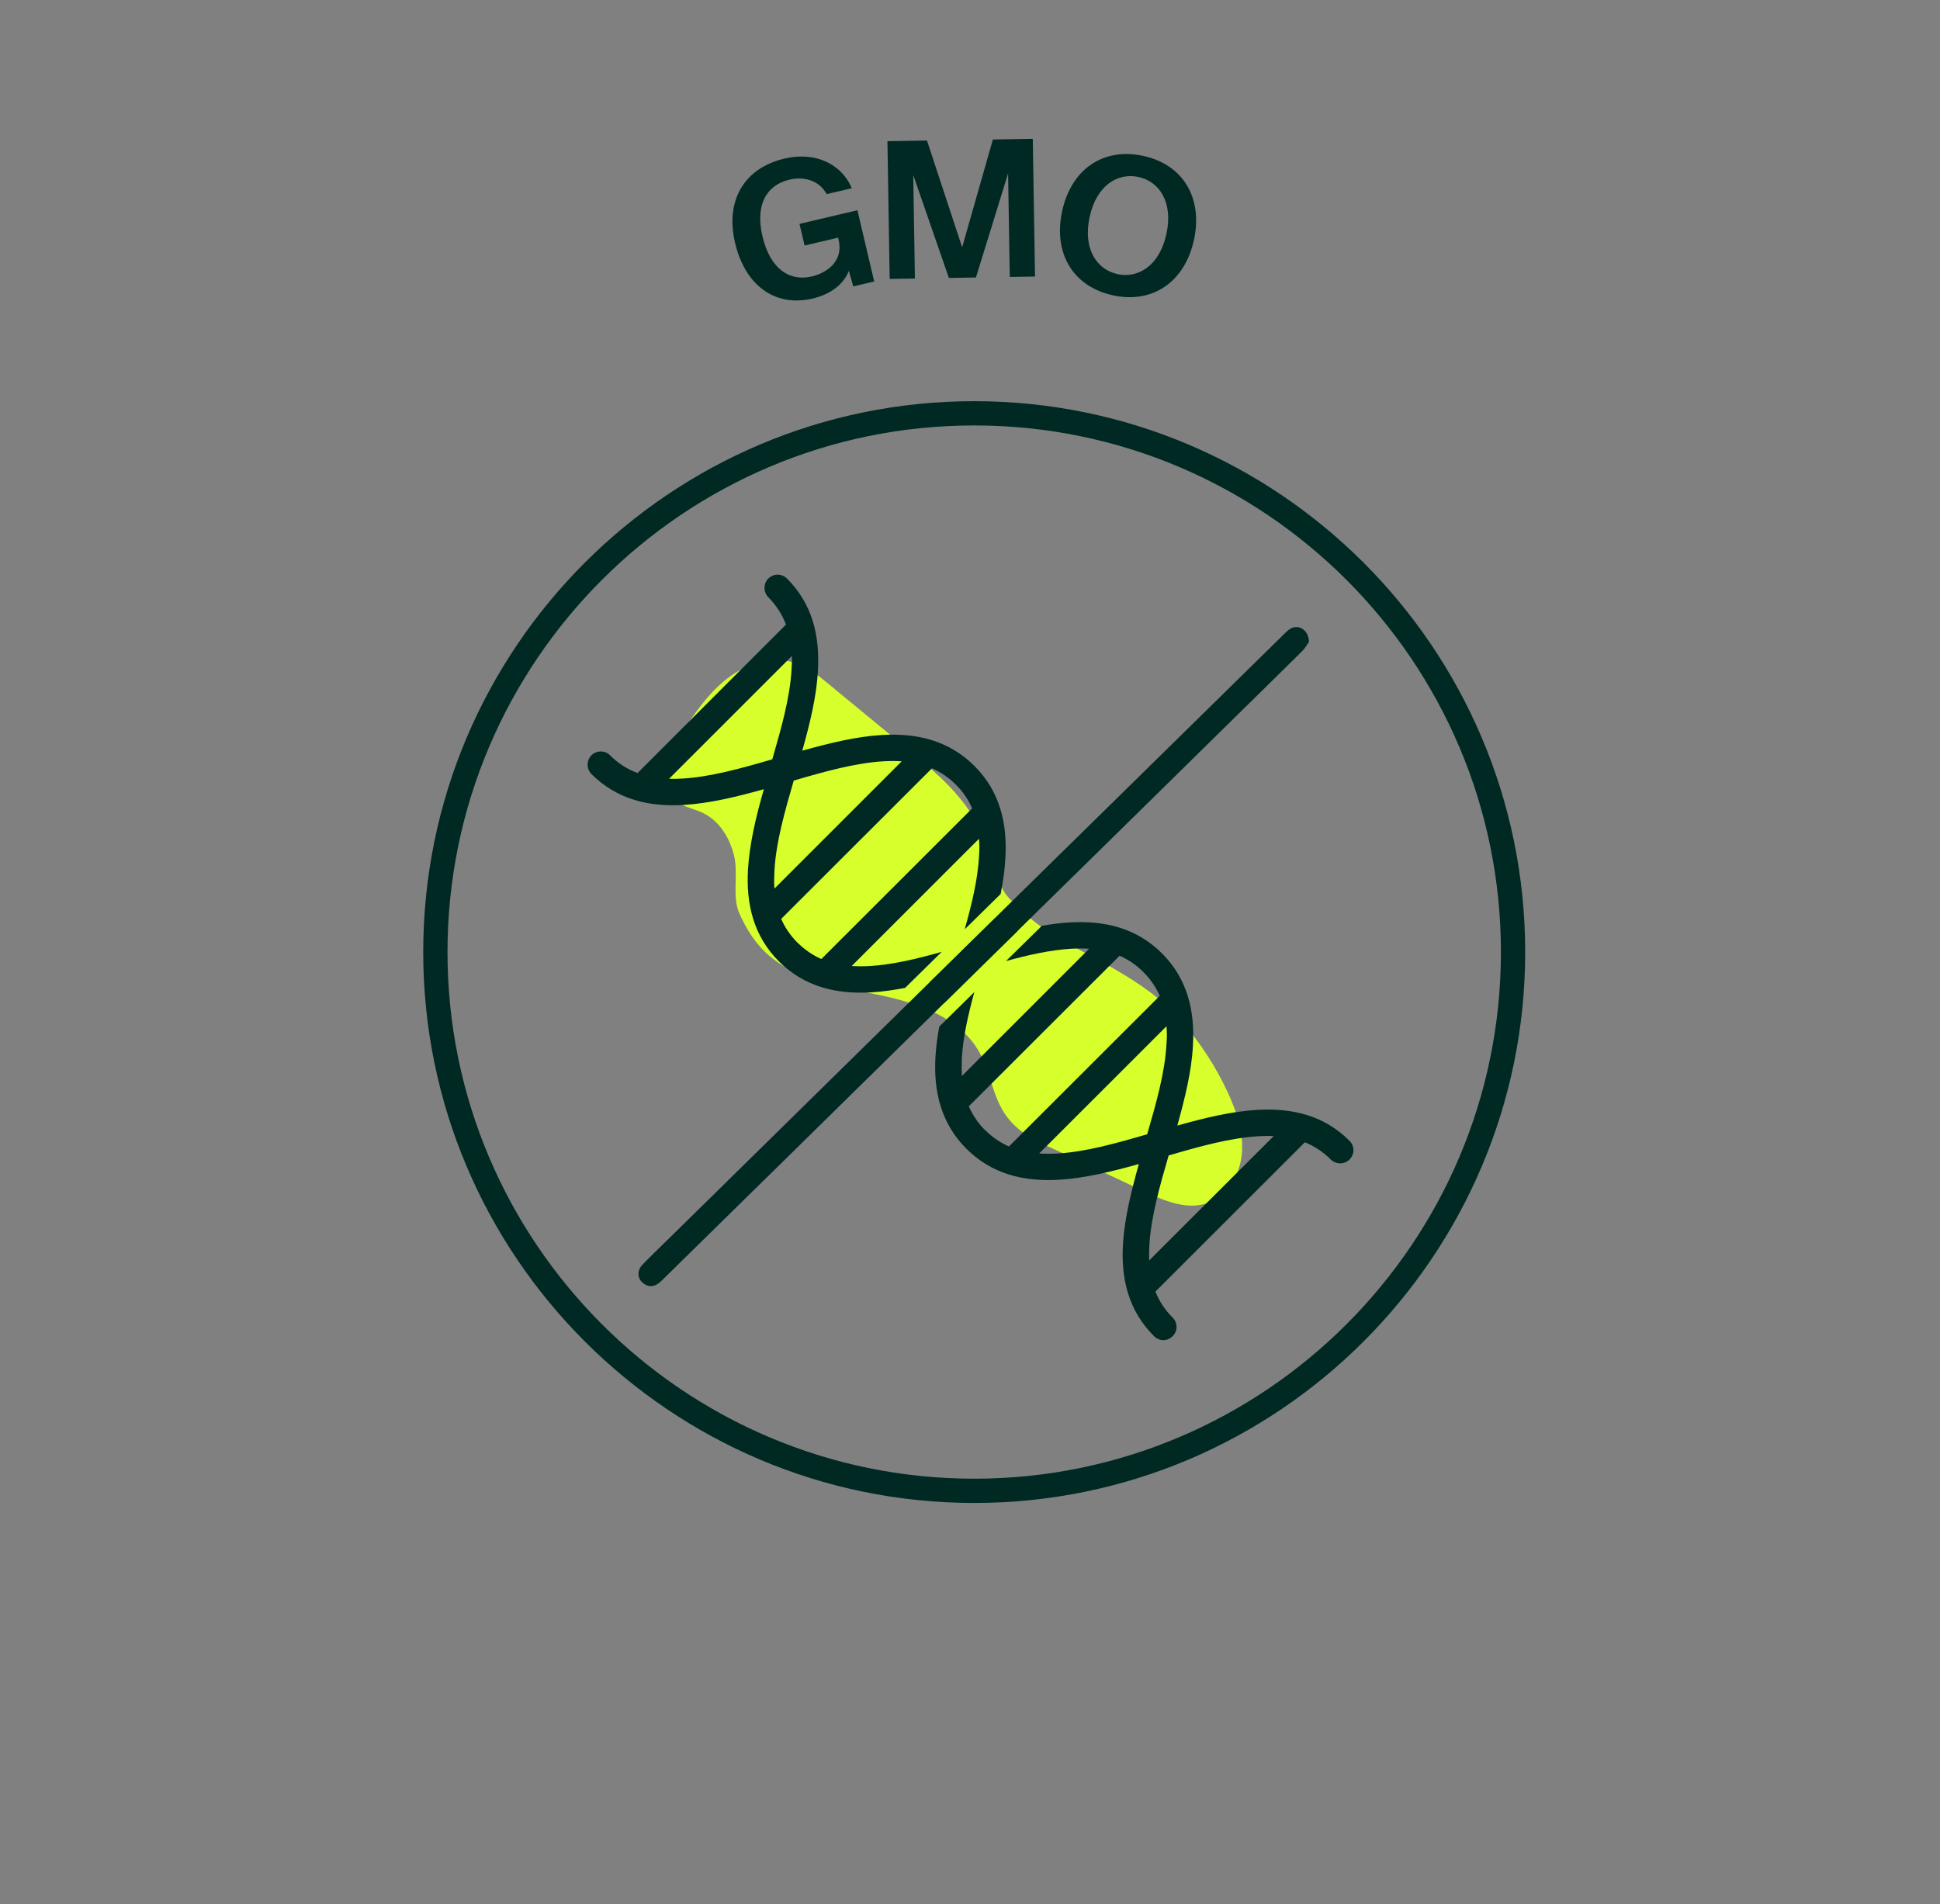 <svg viewBox="0 0 357.31 350.77" xmlns="http://www.w3.org/2000/svg" data-name="Calque 1" id="Calque_1">
  <rect x="0" y="0" width="357.31" height="350.77" fill="#808080" stroke="none"/>
  <defs>
    <style>
      .cls-1 {
        fill: #d6ff2c;
      }

      .cls-2, .cls-3 {
        fill: #002924;
      }

      .cls-3 {
        fill-rule: evenodd;
      }
    </style>
  </defs>
  <g>
    <path d="M156.89,34.67l-4.63,1.09c-1.38-2.52-4.12-3.31-6.88-2.66-4.12.97-6.34,4.52-4.95,10.44,1.39,5.89,4.89,8.38,9.11,7.38,2.66-.63,5.86-2.75,4.92-6.73l-.1-.41-6.17,1.45-.94-3.99,10.67-2.51,3.09,13.12-3.85.91-.82-2.86c-.92,2.34-3.17,4.27-6.64,5.09-6.95,1.64-12.47-2.39-14.32-10.26-1.81-7.67,1.55-13.74,9.11-15.52,5.79-1.36,10.54,1.08,12.4,5.46Z" class="cls-2"></path>
    <path d="M174.77,51.21l-6.57-18.97.31,19.07-4.65.07-.41-25.37,7.28-.12,6.48,19.67,5.66-19.87,7.35-.12.41,25.37-4.65.08-.31-19.07-5.92,19.17-4.97.08Z" class="cls-2"></path>
    <path d="M204.99,54.4c-7.39-1.59-11.03-7.78-9.37-15.48s7.52-11.8,14.91-10.21,11.04,7.75,9.38,15.45-7.53,11.84-14.92,10.25ZM205.83,50.5c3.87.83,7.76-1.62,9.01-7.44,1.25-5.82-1.29-9.62-5.16-10.46-3.87-.83-7.75,1.59-9,7.4-1.25,5.82,1.29,9.66,5.15,10.49Z" class="cls-2"></path>
  </g>
  <path d="M179.43,276.86c-55.95,0-101.48-45.52-101.48-101.48s45.52-101.48,101.48-101.48,101.48,45.52,101.48,101.48-45.52,101.48-101.48,101.48ZM179.43,78.37c-53.49,0-97.01,43.52-97.01,97.01s43.52,97.01,97.01,97.01,97.01-43.52,97.01-97.01-43.52-97.01-97.01-97.01Z" class="cls-2"></path>
  <g>
    <path d="M205.14,178.42c-5.89-3.42-12.4-6.13-17.3-10.99-.95-.95-2.25-2.07-2.94-3.22-.85-1.42-1.12-3.48-1.67-5.05-1.25-3.56-2.78-7.05-4.95-10.16-3.03-4.34-7.17-7.77-11.26-11.13-4.84-3.98-9.67-7.97-14.51-11.95-1.73-1.42-3.49-2.87-5.59-3.65-4.29-1.62-9.26-.12-12.9,2.66-3.64,2.78-6.23,6.7-8.75,10.53-1.16,1.76-2.33,3.57-2.84,5.61-.5,2.05-.22,4.41,1.26,5.92,1.55,1.57,3.95,1.85,5.92,2.84,3,1.51,4.88,4.69,5.63,7.97s-.42,7.36.9,10.38,3.16,5.93,5.76,8.07c5.58,4.59,13.16,5.59,20.23,7.08s14.67,4.15,18.21,10.44c2.12,3.77,2.49,8.41,5.06,11.88,2.71,3.65,6.6,5.02,10.61,6.9l14.73,6.92c3.62,1.7,7.69,3.44,11.5,2.2,3.72-1.21,6.09-5.11,6.47-9,.38-3.89-.89-7.76-2.52-11.31-2.2-4.8-5.11-9.27-8.58-13.24-3.73-4.26-7.66-6.89-12.46-9.68Z" class="cls-1"></path>
    <path d="M241.11,118.19c-.28.39-.7,1.19-1.3,1.78-2.65,2.62-5.3,5.23-7.96,7.85-1.05,1.03-2.09,2.05-3.14,3.08-3.42,3.37-6.86,6.73-10.28,10.11-3.92,3.86-7.85,7.71-11.77,11.57-5.06,4.96-10.11,9.92-15.15,14.88-16.45,16.17-32.9,32.34-49.35,48.52-1.48,1.44-2.96,2.9-4.44,4.35-5.05,4.95-10.08,9.91-15.12,14.86-.38.37-.75.76-1.15,1.09-1.06.87-2.15.87-3.15-.05-.94-.84-.95-2.26.02-3.26,1.54-1.59,3.15-3.13,4.73-4.68,2.96-2.91,5.92-5.82,8.87-8.71,1.27-1.25,2.53-2.49,3.8-3.74,16.94-16.64,33.88-33.29,50.81-49.95,4.85-4.75,9.7-9.53,14.56-14.3,7.92-7.78,15.84-15.57,23.77-23.35,1.06-1.05,2.13-2.09,3.19-3.14,2.75-2.7,5.51-5.41,8.26-8.11.42-.4.82-.86,1.3-1.15,1.49-.92,3.41.15,3.48,2.36Z" class="cls-2"></path>
    <g>
      <path d="M187.46,171.46c-1.7.41-3.42.86-5.15,1.35.35-1.25.68-2.49,1-3.72-4.03,3.97-8.07,7.93-12.1,11.89,1.33-.33,2.66-.69,4-1.07-.47,1.63-.91,3.26-1.3,4.86,4.52-4.44,9.03-8.88,13.55-13.32Z" class="cls-3"></path>
      <path d="M248.55,210.15c-4.67-4.69-10.55-6.08-17.02-5.7-4.67.27-9.63,1.47-14.69,2.89,1.41-5.06,2.63-10.04,2.87-14.68.39-6.49-1.02-12.35-5.69-17.04-4.72-4.69-10.55-6.08-17.07-5.7-1.65.1-3.34.32-5.06.62-2.2,2.16-4.4,4.33-6.6,6.49,4.12-1.12,8.15-2.03,11.95-2.26,1.17-.06,2.29-.07,3.36,0l-23.44,23.44c-.05-1.08-.05-2.2,0-3.34.22-3.85,1.15-7.94,2.29-12.11-2.15,2.12-4.31,4.24-6.46,6.35-.34,1.86-.58,3.69-.69,5.47-.39,6.49,1.02,12.35,5.69,17.03,4.72,4.69,10.55,6.09,17.07,5.71,4.62-.27,9.63-1.48,14.69-2.89-1.41,5.05-2.63,10.04-2.92,14.68-.39,6.49,1.02,12.35,5.74,17.04.92.95,2.48.95,3.4,0,.97-.95.97-2.49,0-3.44-1.46-1.46-2.48-3.07-3.16-4.79l27.52-27.5c1.7.69,3.31,1.71,4.77,3.17.97.95,2.53.95,3.45,0,.97-.95.97-2.49,0-3.44ZM181.44,208.19c-1.36-1.34-2.29-2.82-3.01-4.39l27.77-27.74c1.56.68,3.06,1.65,4.38,3,1.36,1.34,2.33,2.82,3.02,4.39l-27.77,27.74c-1.56-.68-3.01-1.66-4.38-3ZM194.76,212.48c-1.12.07-2.24.07-3.36,0l23.44-23.43c.1,1.08.1,2.2,0,3.33-.29,5.21-1.9,10.87-3.55,16.56-5.69,1.66-11.33,3.25-16.53,3.55ZM211.64,232.2c0-.91,0-1.84.05-2.79.29-5.21,1.9-10.87,3.55-16.56,5.69-1.66,11.33-3.24,16.58-3.55.92-.05,1.85-.07,2.77-.02l-22.95,22.92Z" class="cls-3"></path>
      <path d="M126,148.27c4.62-.27,9.63-1.47,14.69-2.89-1.46,5.06-2.63,10.04-2.92,14.68-.39,6.49,1.02,12.35,5.69,17.04,4.72,4.69,10.55,6.08,17.07,5.7,1.99-.12,4.06-.42,6.17-.82,2.25-2.21,4.5-4.42,6.75-6.64-4.55,1.28-9.03,2.36-13.22,2.61-1.12.06-2.24.07-3.36,0l23.44-23.44c.1,1.08.1,2.2,0,3.34-.24,4.23-1.34,8.75-2.63,13.34,2.21-2.17,4.41-4.34,6.62-6.51.44-2.24.76-4.43.87-6.55.39-6.49-1.02-12.35-5.69-17.03-4.72-4.69-10.55-6.09-17.02-5.71-4.67.27-9.63,1.48-14.69,2.89,1.41-5.05,2.63-10.04,2.87-14.68.39-6.49-1.02-12.35-5.69-17.03-.97-.95-2.48-.95-3.45,0-.92.95-.92,2.49,0,3.44,1.51,1.53,2.58,3.22,3.26,5.04l-27.33,27.35c-1.85-.69-3.55-1.74-5.06-3.26-.92-.95-2.48-.95-3.45,0-.92.95-.92,2.49,0,3.44,4.72,4.69,10.55,6.08,17.07,5.7ZM176.04,144.53c1.36,1.34,2.33,2.81,3.01,4.39l-27.77,27.74c-1.56-.68-3.01-1.66-4.38-3l-.05-.04c-1.31-1.33-2.29-2.79-2.97-4.35l27.77-27.74c1.56.68,3.06,1.66,4.38,3ZM162.72,140.24c1.17-.07,2.29-.07,3.36,0l-23.44,23.44c-.1-1.08-.05-2.2,0-3.34.29-5.21,1.9-10.86,3.55-16.55,5.69-1.66,11.33-3.25,16.53-3.55ZM145.84,120.85c.05.81,0,1.63-.05,2.46-.29,5.21-1.9,10.86-3.55,16.56-5.69,1.66-11.33,3.24-16.53,3.55-.83.05-1.65.06-2.48.04l22.61-22.61Z" class="cls-3"></path>
    </g>
  </g>
</svg>